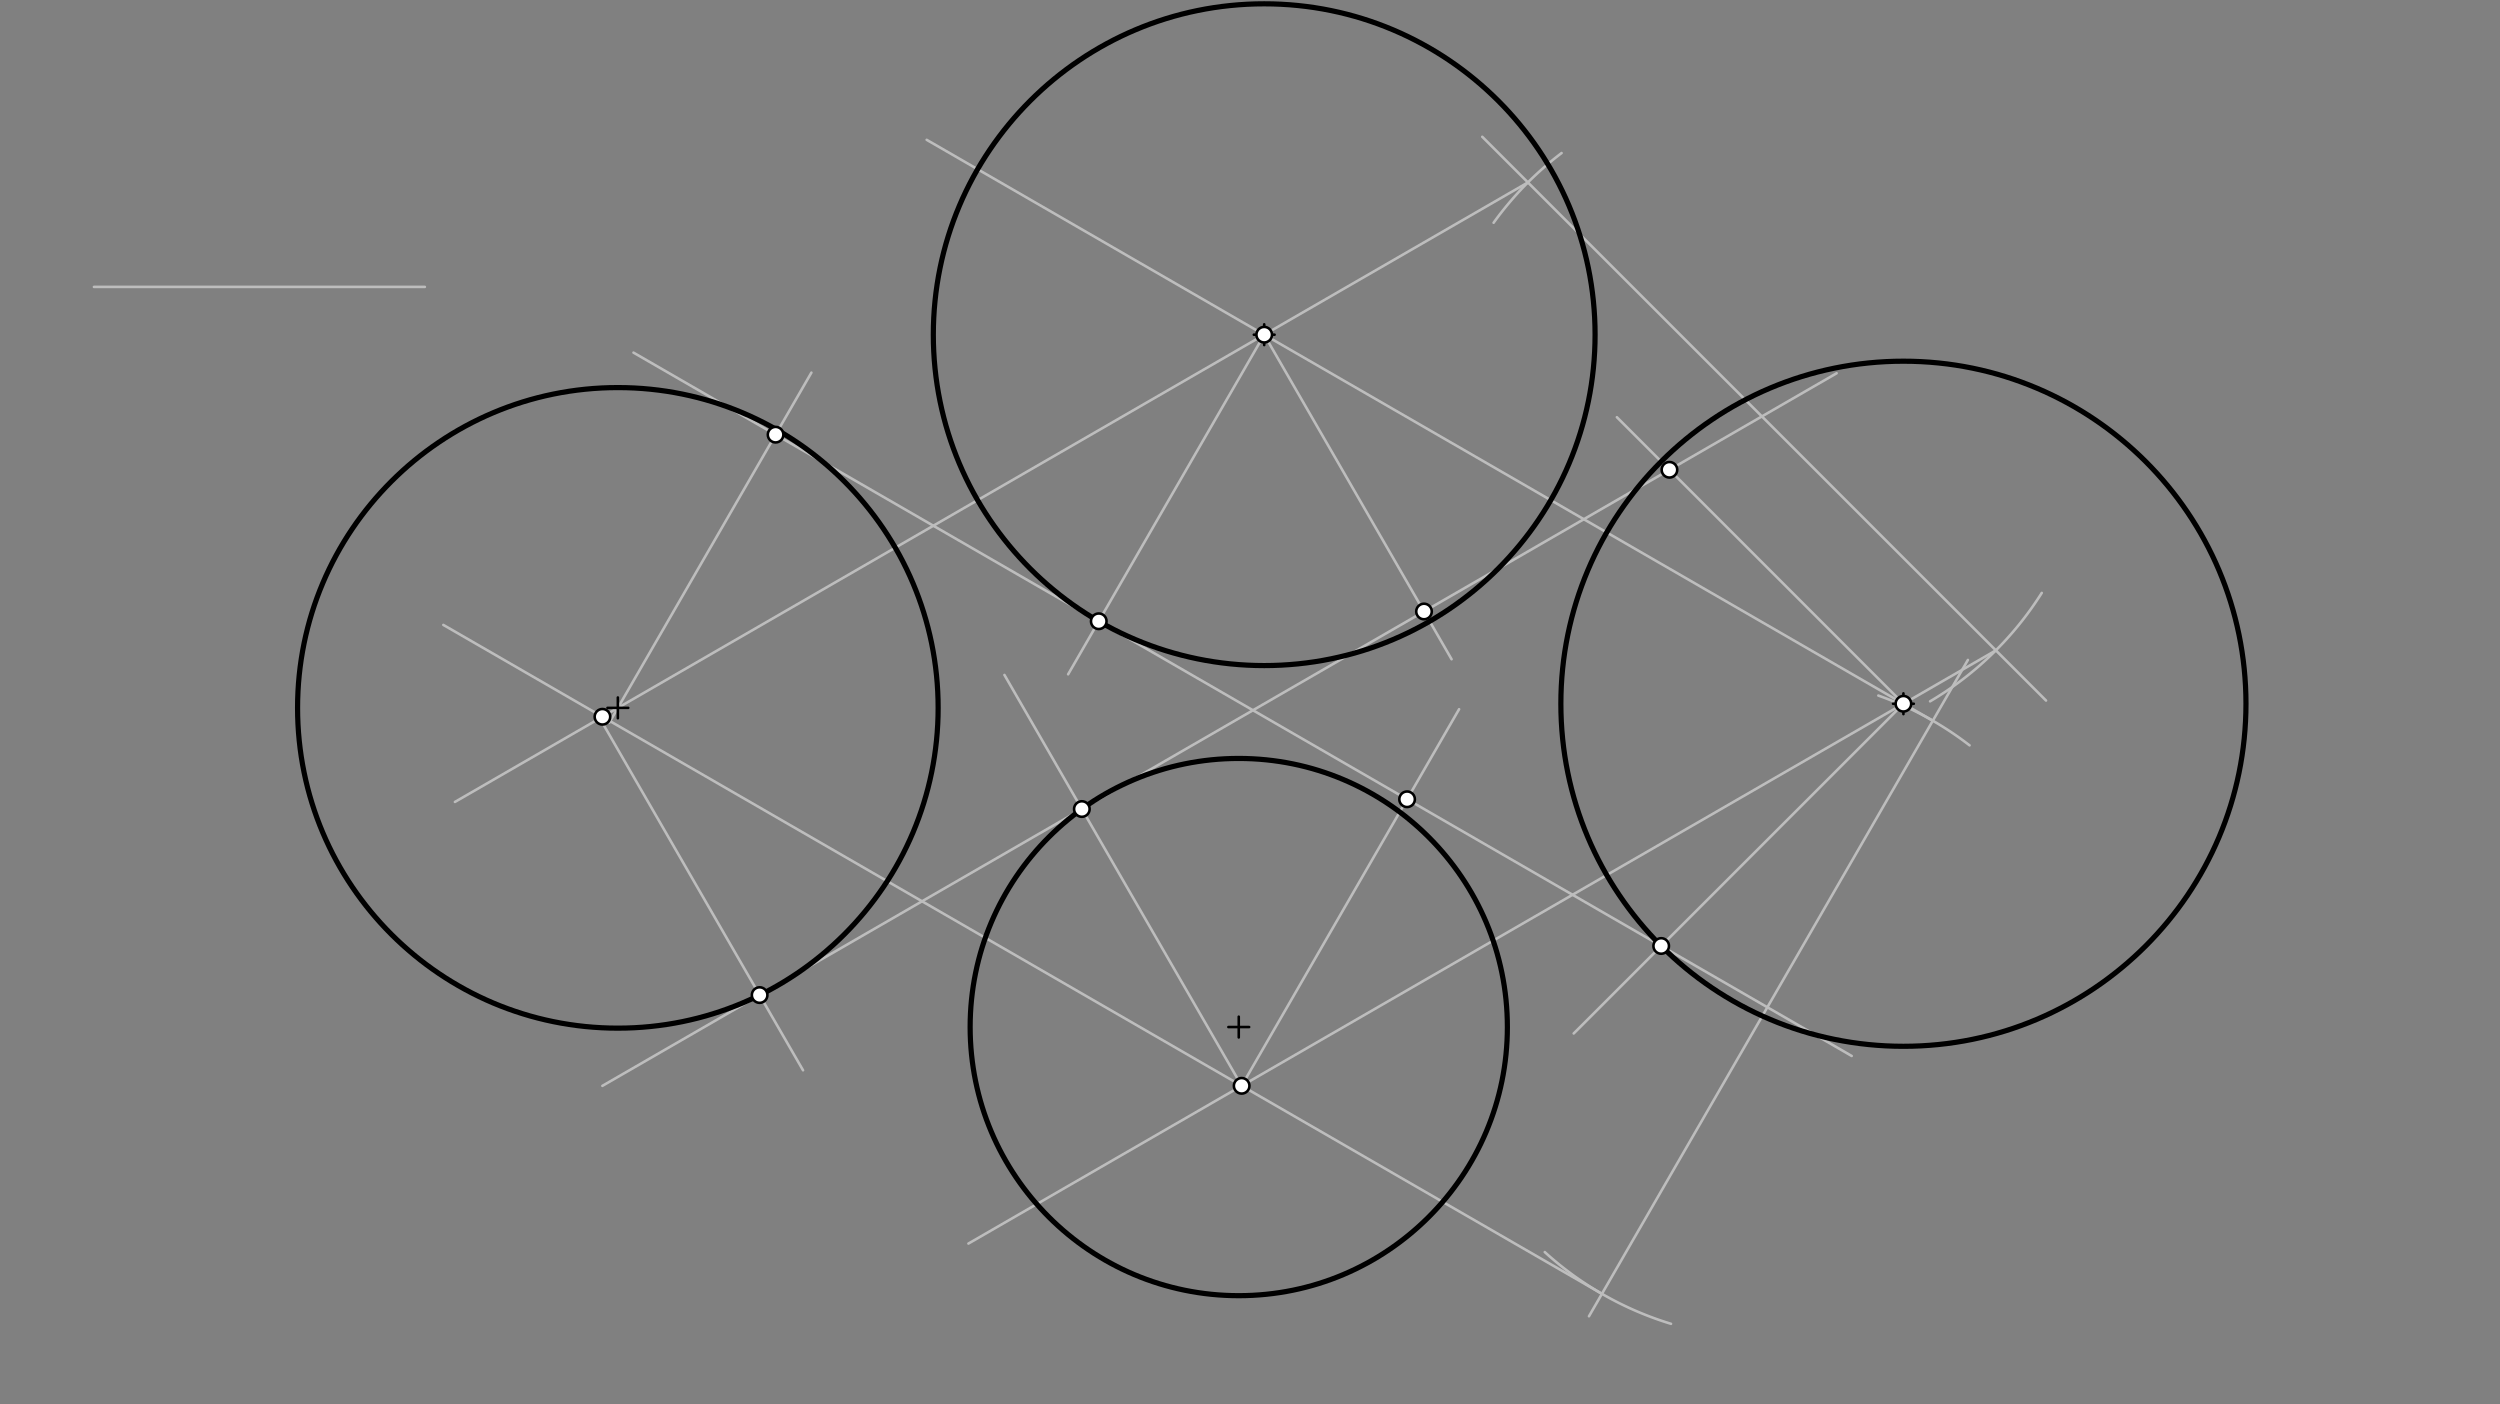 <svg xmlns="http://www.w3.org/2000/svg" class="svg--816" height="100%" preserveAspectRatio="xMidYMid meet" viewBox="0 0 963.78 541.417" width="100%"><rect x="0" y="0" width="963.78" height="541.417" fill="#808080" stroke="none"/><defs><marker id="marker-arrow" markerHeight="16" markerUnits="userSpaceOnUse" markerWidth="24" orient="auto-start-reverse" refX="24" refY="4" viewBox="0 0 24 8"><path d="M 0 0 L 24 4 L 0 8 z" stroke="inherit"></path></marker></defs><g class="aux-layer--949"><g class="element--733"><line stroke="#BDBDBD" stroke-dasharray="none" stroke-linecap="round" stroke-width="1" x1="244.222" x2="713.847" y1="135.944" y2="407.082"></line></g><g class="element--733"><line stroke="#BDBDBD" stroke-dasharray="none" stroke-linecap="round" stroke-width="1" x1="232.222" x2="708.043" y1="418.611" y2="143.896"></line></g><g class="element--733"><line stroke="#BDBDBD" stroke-dasharray="none" stroke-linecap="round" stroke-width="1" x1="36.222" x2="163.781" y1="110.611" y2="110.611"></line></g><g class="element--733"><line stroke="#BDBDBD" stroke-dasharray="none" stroke-linecap="round" stroke-width="1" x1="681.341" x2="758.648" y1="388.315" y2="254.417"></line></g><g class="element--733"><line stroke="#BDBDBD" stroke-dasharray="none" stroke-linecap="round" stroke-width="1" x1="681.341" x2="612.57" y1="388.315" y2="507.431"></line></g><g class="element--733"><line stroke="#BDBDBD" stroke-dasharray="none" stroke-linecap="round" stroke-width="1" x1="679.228" x2="788.765" y1="160.532" y2="270.069"></line></g><g class="element--733"><line stroke="#BDBDBD" stroke-dasharray="none" stroke-linecap="round" stroke-width="1" x1="679.228" x2="571.431" y1="160.532" y2="52.735"></line></g><g class="element--733"><path d="M 602.004 59.005 A 127.559 127.559 0 0 0 575.804 85.867" fill="none" stroke="#BDBDBD" stroke-dasharray="none" stroke-linecap="round" stroke-width="1"></path></g><g class="element--733"><path d="M 744.082 270.374 A 127.559 127.559 0 0 0 787.119 228.582" fill="none" stroke="#BDBDBD" stroke-dasharray="none" stroke-linecap="round" stroke-width="1"></path></g><g class="element--733"><path d="M 759.285 287.34 A 127.559 127.559 0 0 0 724.13 268.147" fill="none" stroke="#BDBDBD" stroke-dasharray="none" stroke-linecap="round" stroke-width="1"></path></g><g class="element--733"><path d="M 644.188 510.344 A 127.559 127.559 0 0 1 595.535 482.701" fill="none" stroke="#BDBDBD" stroke-dasharray="none" stroke-linecap="round" stroke-width="1"></path></g><g class="element--733"><line stroke="#BDBDBD" stroke-dasharray="none" stroke-linecap="round" stroke-width="1" x1="745.121" x2="357.247" y1="277.846" y2="53.907"></line></g><g class="element--733"><line stroke="#BDBDBD" stroke-dasharray="none" stroke-linecap="round" stroke-width="1" x1="617.562" x2="170.91" y1="498.785" y2="240.91"></line></g><g class="element--733"><line stroke="#BDBDBD" stroke-dasharray="none" stroke-linecap="round" stroke-width="1" x1="589.03" x2="175.381" y1="70.334" y2="309.155"></line></g><g class="element--733"><line stroke="#BDBDBD" stroke-dasharray="none" stroke-linecap="round" stroke-width="1" x1="769.426" x2="373.342" y1="250.73" y2="479.409"></line></g><g class="element--733"><line stroke="#BDBDBD" stroke-dasharray="none" stroke-linecap="round" stroke-width="1" x1="487.365" x2="411.779" y1="129.031" y2="259.95"></line></g><g class="element--733"><line stroke="#BDBDBD" stroke-dasharray="none" stroke-linecap="round" stroke-width="1" x1="487.365" x2="559.6" y1="129.031" y2="254.145"></line></g><g class="element--733"><line stroke="#BDBDBD" stroke-dasharray="none" stroke-linecap="round" stroke-width="1" x1="733.79" x2="606.686" y1="271.304" y2="398.408"></line></g><g class="element--733"><line stroke="#BDBDBD" stroke-dasharray="none" stroke-linecap="round" stroke-width="1" x1="733.79" x2="623.326" y1="271.304" y2="160.84"></line></g><g class="element--733"><line stroke="#BDBDBD" stroke-dasharray="none" stroke-linecap="round" stroke-width="1" x1="232.222" x2="309.582" y1="278.611" y2="412.603"></line></g><g class="element--733"><line stroke="#BDBDBD" stroke-dasharray="none" stroke-linecap="round" stroke-width="1" x1="478.672" x2="387.224" y1="418.597" y2="260.204"></line></g><g class="element--733"><line stroke="#BDBDBD" stroke-dasharray="none" stroke-linecap="round" stroke-width="1" x1="234.889" x2="312.803" y1="278.611" y2="143.661"></line></g><g class="element--733"><line stroke="#BDBDBD" stroke-dasharray="none" stroke-linecap="round" stroke-width="1" x1="478.672" x2="562.497" y1="418.597" y2="273.409"></line></g></g><g class="main-layer--75a"><g class="element--733"><g class="center--a87"><line x1="483.365" y1="129.031" x2="491.365" y2="129.031" stroke="#000000" stroke-width="1" stroke-linecap="round"></line><line x1="487.365" y1="125.031" x2="487.365" y2="133.031" stroke="#000000" stroke-width="1" stroke-linecap="round"></line><circle class="hit--87b" cx="487.365" cy="129.031" r="4" stroke="none" fill="transparent"></circle></g><circle cx="487.365" cy="129.031" fill="none" r="127.559" stroke="#000000" stroke-dasharray="none" stroke-width="2"></circle></g><g class="element--733"><g class="center--a87"><line x1="473.556" y1="395.944" x2="481.556" y2="395.944" stroke="#000000" stroke-width="1" stroke-linecap="round"></line><line x1="477.556" y1="391.944" x2="477.556" y2="399.944" stroke="#000000" stroke-width="1" stroke-linecap="round"></line><circle class="hit--87b" cx="477.556" cy="395.944" r="4" stroke="none" fill="transparent"></circle></g><circle cx="477.556" cy="395.944" fill="none" r="103.556" stroke="#000000" stroke-dasharray="none" stroke-width="2"></circle></g><g class="element--733"><g class="center--a87"><line x1="234.191" y1="272.891" x2="242.191" y2="272.891" stroke="#000000" stroke-width="1" stroke-linecap="round"></line><line x1="238.191" y1="268.891" x2="238.191" y2="276.891" stroke="#000000" stroke-width="1" stroke-linecap="round"></line><circle class="hit--87b" cx="238.191" cy="272.891" r="4" stroke="none" fill="transparent"></circle></g><circle cx="238.191" cy="272.891" fill="none" r="123.474" stroke="#000000" stroke-dasharray="none" stroke-width="2"></circle></g><g class="element--733"><g class="center--a87"><line x1="729.79" y1="271.304" x2="737.79" y2="271.304" stroke="#000000" stroke-width="1" stroke-linecap="round"></line><line x1="733.79" y1="267.304" x2="733.79" y2="275.304" stroke="#000000" stroke-width="1" stroke-linecap="round"></line><circle class="hit--87b" cx="733.79" cy="271.304" r="4" stroke="none" fill="transparent"></circle></g><circle cx="733.79" cy="271.304" fill="none" r="132.059" stroke="#000000" stroke-dasharray="none" stroke-width="2"></circle></g><g class="element--733"><circle cx="487.365" cy="129.031" r="3" stroke="#000000" stroke-width="1" fill="#ffffff"></circle>}</g><g class="element--733"><circle cx="232.247" cy="276.323" r="3" stroke="#000000" stroke-width="1" fill="#ffffff"></circle>}</g><g class="element--733"><circle cx="478.672" cy="418.597" r="3" stroke="#000000" stroke-width="1" fill="#ffffff"></circle>}</g><g class="element--733"><circle cx="733.79" cy="271.304" r="3" stroke="#000000" stroke-width="1" fill="#ffffff"></circle>}</g><g class="element--733"><circle cx="298.999" cy="167.57" r="3" stroke="#000000" stroke-width="1" fill="#ffffff"></circle>}</g><g class="element--733"><circle cx="423.586" cy="239.5" r="3" stroke="#000000" stroke-width="1" fill="#ffffff"></circle>}</g><g class="element--733"><circle cx="548.971" cy="235.736" r="3" stroke="#000000" stroke-width="1" fill="#ffffff"></circle>}</g><g class="element--733"><circle cx="542.452" cy="308.127" r="3" stroke="#000000" stroke-width="1" fill="#ffffff"></circle>}</g><g class="element--733"><circle cx="643.592" cy="181.106" r="3" stroke="#000000" stroke-width="1" fill="#ffffff"></circle>}</g><g class="element--733"><circle cx="640.411" cy="364.684" r="3" stroke="#000000" stroke-width="1" fill="#ffffff"></circle>}</g><g class="element--733"><circle cx="417.066" cy="311.892" r="3" stroke="#000000" stroke-width="1" fill="#ffffff"></circle>}</g><g class="element--733"><circle cx="292.844" cy="383.611" r="3" stroke="#000000" stroke-width="1" fill="#ffffff"></circle>}</g></g><g class="snaps-layer--ac6"></g><g class="temp-layer--52d"></g></svg>